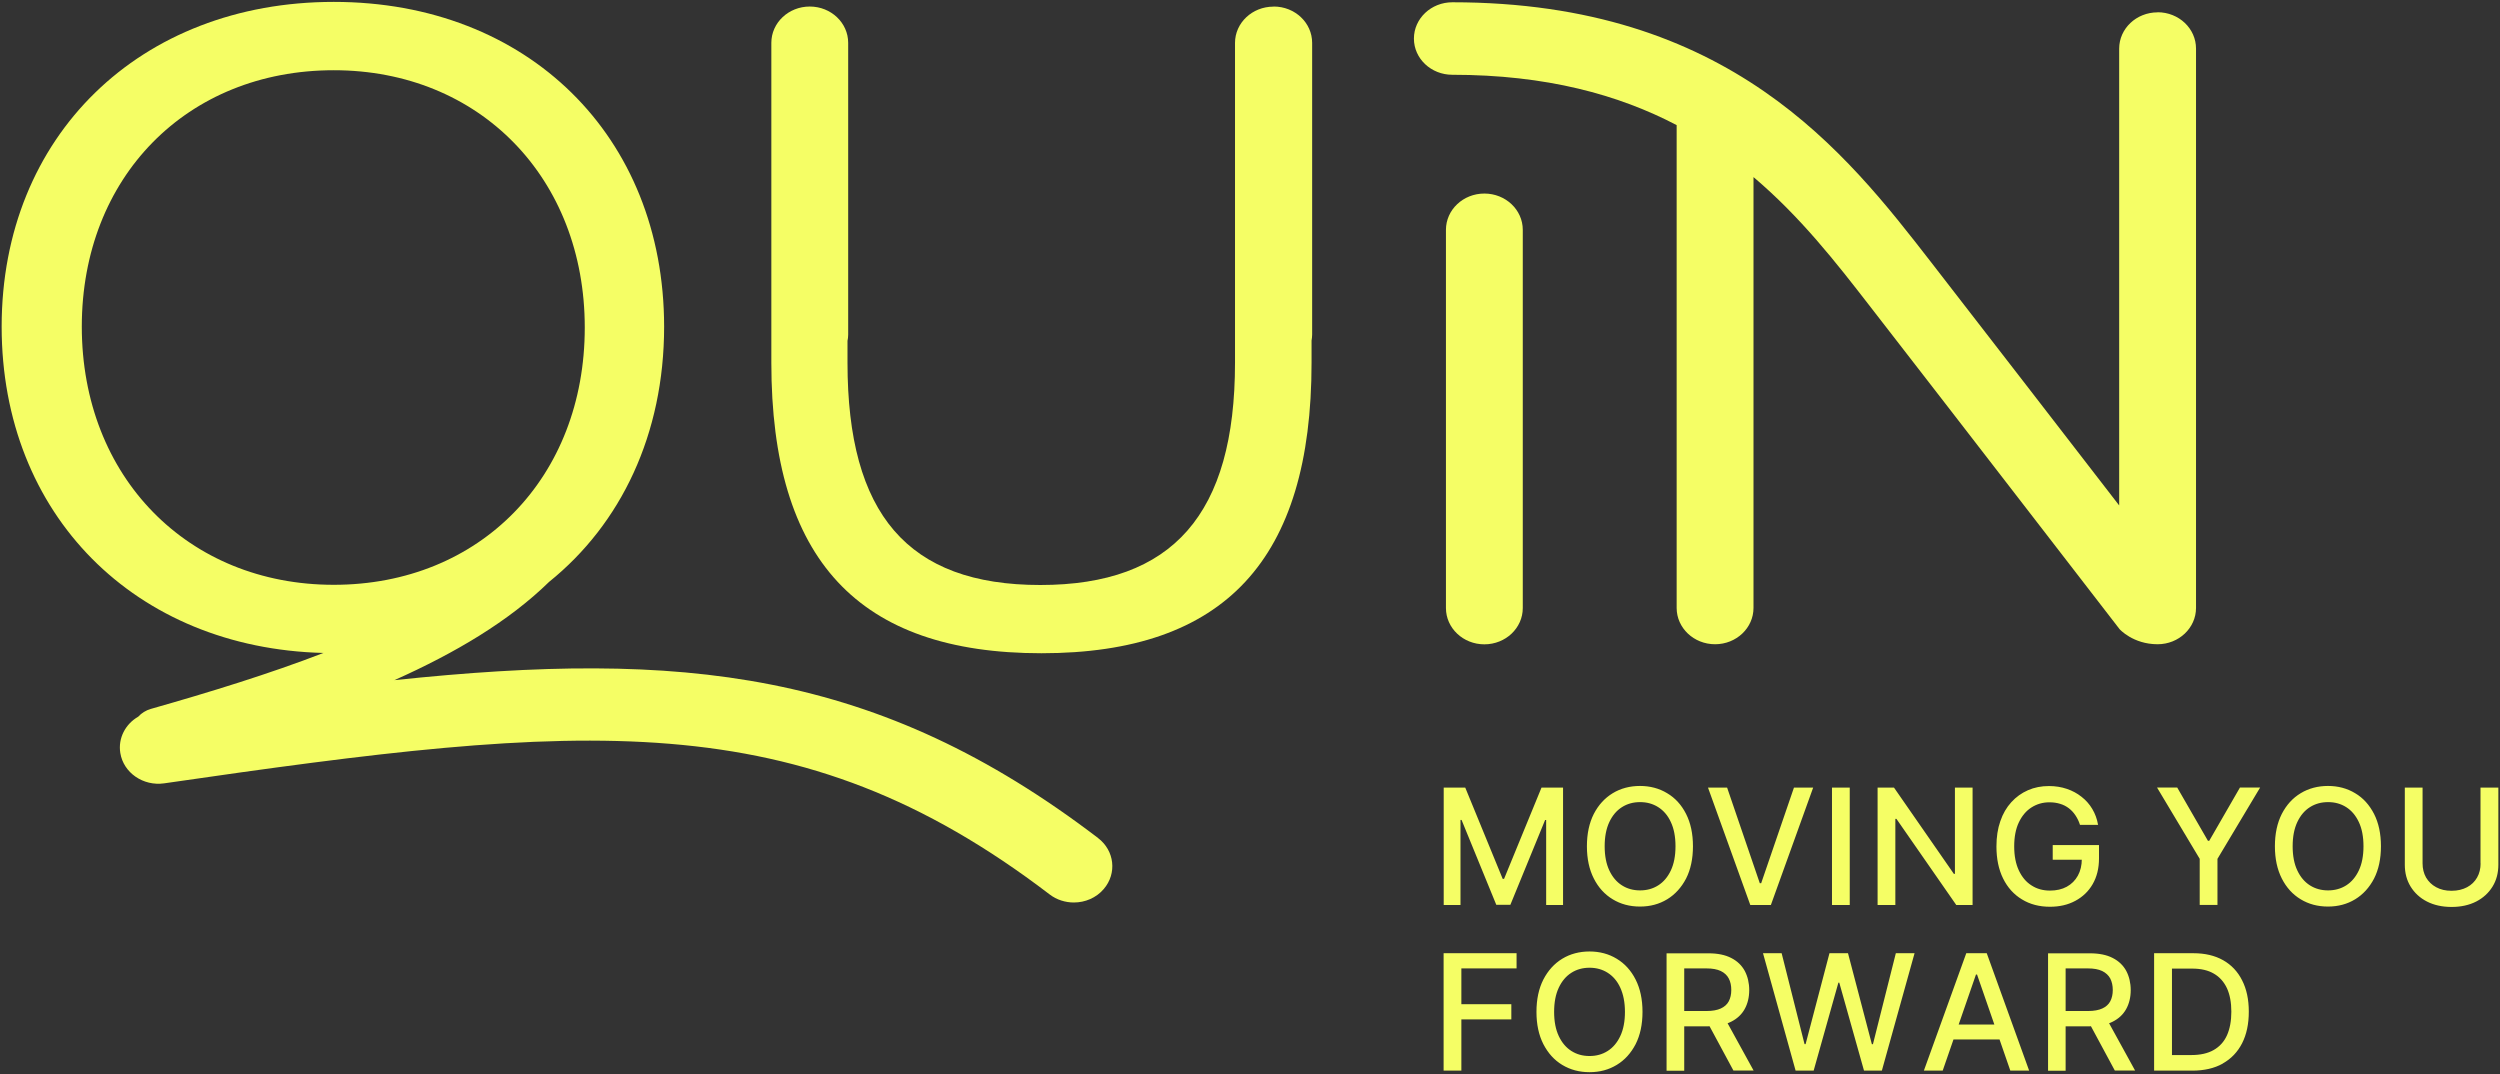 <svg width="540" height="232" viewBox="0 0 540 232" fill="none" xmlns="http://www.w3.org/2000/svg">
<rect x="0" y="0" width="540" height="232" fill="#333333" stroke="none"/>
<path d="M17.668 70.556C17.668 38.294 40.343 15.17 72.093 15.17C103.633 15.17 126.309 38.483 126.309 70.744C126.309 103.194 103.633 126.318 72.093 126.318C40.553 126.318 17.668 103.005 17.668 70.535M237.213 181.035C189.557 144.676 147.308 140.368 85.191 146.913C98.352 141.037 109.941 134.159 118.597 125.691C134.147 113.167 143.451 93.785 143.451 70.556C143.43 29.367 113.944 0.409 72.093 0.409C30.242 0.409 0.357 29.367 0.357 70.556C0.357 111.201 29.194 140.034 69.872 141.037C58.157 145.554 45.394 149.484 32.589 153.122C31.499 153.436 30.577 154.021 29.865 154.795C27.099 156.384 25.464 159.437 25.988 162.657C26.679 166.922 30.934 169.849 35.46 169.201C126.162 156.05 172.183 151.575 226.734 193.204C228.264 194.374 230.129 194.939 231.953 194.939C234.363 194.939 236.773 193.956 238.407 192.033C241.299 188.666 240.755 183.732 237.171 181.014" fill="#F5FE65"/>
<path d="M320.622 41.806C316.033 41.806 312.323 45.319 312.323 49.647V131.335C312.323 135.663 316.033 139.176 320.622 139.176C325.212 139.176 328.921 135.663 328.921 131.335V49.647C328.921 45.319 325.212 41.806 320.622 41.806Z" fill="#F5FE65"/>
<path d="M466.041 2.667C461.451 2.667 457.742 6.179 457.742 10.507V109.173C446.006 93.973 429.094 72.082 417.127 56.652C398.727 32.942 373.558 0.492 313.705 0.492C309.115 0.492 305.406 4.005 305.406 8.333C305.406 12.661 309.115 16.152 313.705 16.152C334.012 16.152 349.625 20.46 362.157 27.025V131.315C362.157 135.643 365.867 139.156 370.456 139.156C375.046 139.156 378.755 135.643 378.755 131.315V38.252C388.94 46.867 396.673 56.819 403.694 65.872C423.792 91.757 457.805 135.894 457.826 135.894C457.826 135.894 460.718 139.156 466.041 139.156C470.63 139.156 474.34 135.643 474.34 131.315V10.486C474.34 6.158 470.63 2.646 466.041 2.646" fill="#F5FE65"/>
<path d="M275.061 1.433C270.472 1.433 266.762 4.946 266.762 9.274V78.354C266.762 111.013 253.371 126.36 224.702 126.36C196.032 126.36 183.06 111.013 183.06 78.354V73.629C183.144 73.211 183.207 72.772 183.207 72.312V9.253C183.207 4.925 179.497 1.412 174.908 1.412C170.318 1.412 166.609 4.925 166.609 9.253V78.334C166.609 120.903 185.365 141.1 224.953 141.1C264.541 141.1 283.297 120.903 283.297 78.334V73.566C283.36 73.148 283.423 72.73 283.423 72.312V9.253C283.423 4.925 279.714 1.412 275.124 1.412" fill="#F5FE65"/>
<path d="M469.123 209.219H473.544C475.389 209.219 476.96 209.575 478.197 210.307C479.433 211.017 480.376 212.084 481.026 213.464C481.655 214.844 481.969 216.537 481.969 218.523C481.969 220.51 481.655 222.224 481.026 223.625C480.397 225.026 479.433 226.071 478.155 226.803C476.877 227.535 475.263 227.89 473.335 227.89H469.144V209.219H469.123ZM480.125 229.709C481.948 228.685 483.331 227.221 484.295 225.34C485.259 223.437 485.741 221.179 485.741 218.523C485.741 215.868 485.259 213.631 484.295 211.749C483.352 209.867 481.969 208.404 480.188 207.4C478.406 206.397 476.269 205.895 473.775 205.895H465.287V231.257H473.524C476.101 231.257 478.302 230.755 480.125 229.73M450.639 219.799L456.8 231.236H461.18L454.893 219.799H450.639ZM446.175 231.257V209.177H450.995C452.273 209.177 453.279 209.366 454.075 209.742C454.851 210.118 455.438 210.662 455.815 211.352C456.171 212.063 456.36 212.878 456.36 213.84C456.36 214.802 456.171 215.596 455.815 216.286C455.459 216.955 454.872 217.478 454.096 217.833C453.321 218.189 452.294 218.377 451.058 218.377H444.54V221.681H451.414C453.384 221.681 455.019 221.346 456.318 220.698C457.617 220.05 458.602 219.13 459.252 217.959C459.901 216.788 460.237 215.408 460.237 213.861C460.237 212.314 459.901 210.913 459.273 209.721C458.623 208.529 457.659 207.588 456.339 206.919C455.039 206.25 453.405 205.916 451.435 205.916H442.381V231.277H446.217L446.175 231.257ZM420.314 224.524H433.517V221.304H420.314V224.524ZM427.041 210.495L434.229 231.257H438.295L429.137 205.895H424.715L415.557 231.257H419.622L426.81 210.495H427.041ZM391.749 231.257L397.094 212.251H397.282L402.626 231.257H406.482L413.545 205.895H409.5L404.554 225.549H404.324L399.168 205.895H395.165L390.01 225.528H389.78L384.834 205.895H380.81L387.851 231.257H391.749ZM368.257 219.799L374.418 231.236H378.777L372.49 219.799H368.236H368.257ZM363.793 231.257V209.177H368.613C369.891 209.177 370.897 209.366 371.694 209.742C372.469 210.118 373.056 210.662 373.412 211.352C373.789 212.063 373.957 212.878 373.957 213.84C373.957 214.802 373.768 215.596 373.412 216.286C373.056 216.955 372.469 217.478 371.694 217.833C370.918 218.189 369.891 218.377 368.655 218.377H362.137V221.681H369.011C370.981 221.681 372.616 221.346 373.915 220.698C375.214 220.05 376.199 219.13 376.849 217.959C377.499 216.788 377.834 215.408 377.834 213.861C377.834 212.314 377.499 210.913 376.87 209.721C376.22 208.529 375.256 207.588 373.936 206.919C372.637 206.25 371.002 205.916 369.032 205.916H359.979V231.277H363.814L363.793 231.257ZM349.982 223.792C349.312 225.214 348.411 226.28 347.258 227.012C346.105 227.744 344.806 228.099 343.339 228.099C341.872 228.099 340.573 227.744 339.42 227.012C338.267 226.28 337.366 225.214 336.696 223.792C336.025 222.371 335.69 220.635 335.69 218.565C335.69 216.495 336.025 214.76 336.696 213.338C337.366 211.916 338.267 210.85 339.42 210.118C340.573 209.387 341.872 209.031 343.339 209.031C344.806 209.031 346.105 209.387 347.258 210.118C348.411 210.85 349.333 211.916 349.982 213.338C350.632 214.76 350.988 216.495 350.988 218.565C350.988 220.635 350.653 222.371 349.982 223.792ZM353.293 211.582C352.309 209.637 350.946 208.132 349.207 207.087C347.488 206.041 345.518 205.519 343.339 205.519C341.159 205.519 339.169 206.041 337.45 207.087C335.732 208.132 334.369 209.637 333.363 211.582C332.378 213.526 331.876 215.847 331.876 218.565C331.876 221.283 332.378 223.583 333.363 225.528C334.369 227.472 335.711 228.978 337.45 230.023C339.189 231.068 341.138 231.591 343.339 231.591C345.539 231.591 347.488 231.068 349.207 230.023C350.946 228.978 352.288 227.472 353.293 225.549C354.278 223.604 354.781 221.283 354.781 218.565C354.781 215.847 354.278 213.526 353.293 211.582ZM315.655 231.257V220.196H326.448V216.914H315.655V209.177H327.579V205.895H311.82V231.257H315.655Z" fill="#F5FE65"/>
<path d="M535.808 186.492C535.808 187.642 535.556 188.666 535.053 189.544C534.55 190.423 533.838 191.133 532.895 191.635C531.951 192.137 530.841 192.409 529.541 192.409C528.242 192.409 527.152 192.158 526.209 191.635C525.266 191.133 524.554 190.423 524.03 189.544C523.527 188.645 523.275 187.642 523.275 186.492V170.121H519.44V186.805C519.44 188.583 519.859 190.151 520.698 191.51C521.536 192.869 522.709 193.956 524.218 194.73C525.727 195.503 527.509 195.901 529.541 195.901C531.574 195.901 533.356 195.503 534.865 194.73C536.373 193.956 537.547 192.869 538.385 191.51C539.224 190.151 539.643 188.583 539.643 186.805V170.121H535.787V186.492H535.808ZM509.507 188.018C508.836 189.44 507.935 190.506 506.782 191.238C505.63 191.97 504.309 192.325 502.863 192.325C501.417 192.325 500.097 191.97 498.944 191.238C497.792 190.506 496.891 189.44 496.22 188.018C495.549 186.596 495.214 184.861 495.214 182.791C495.214 180.721 495.549 178.986 496.22 177.564C496.891 176.142 497.792 175.076 498.944 174.344C500.097 173.612 501.396 173.257 502.863 173.257C504.33 173.257 505.63 173.612 506.782 174.344C507.935 175.076 508.836 176.142 509.507 177.564C510.177 178.986 510.513 180.721 510.513 182.791C510.513 184.861 510.177 186.596 509.507 188.018ZM512.797 175.808C511.791 173.863 510.45 172.358 508.71 171.333C506.992 170.288 505.022 169.765 502.842 169.765C500.663 169.765 498.672 170.288 496.953 171.333C495.214 172.379 493.873 173.863 492.867 175.808C491.882 177.752 491.379 180.073 491.379 182.791C491.379 185.509 491.882 187.809 492.867 189.753C493.852 191.698 495.214 193.203 496.953 194.249C498.672 195.294 500.642 195.817 502.842 195.817C505.043 195.817 506.992 195.294 508.71 194.249C510.429 193.203 511.791 191.698 512.797 189.774C513.782 187.83 514.285 185.509 514.285 182.791C514.285 180.073 513.782 177.752 512.797 175.808ZM475.137 185.509V195.461H478.972V185.509L488.193 170.1H483.834L477.191 181.62H476.919L470.275 170.1H465.916L475.137 185.509ZM453.174 178.129C452.965 176.895 452.546 175.766 451.938 174.741C451.33 173.717 450.555 172.839 449.612 172.107C448.69 171.375 447.621 170.79 446.426 170.392C445.253 169.995 443.953 169.786 442.591 169.786C440.935 169.786 439.427 170.079 438.043 170.685C436.66 171.292 435.466 172.149 434.439 173.278C433.412 174.407 432.616 175.766 432.071 177.376C431.505 178.986 431.232 180.805 431.232 182.833C431.232 185.509 431.714 187.83 432.678 189.774C433.642 191.719 435.005 193.224 436.744 194.27C438.483 195.336 440.495 195.859 442.801 195.859C444.854 195.859 446.678 195.441 448.27 194.583C449.863 193.726 451.121 192.534 452.022 190.966C452.923 189.398 453.384 187.558 453.384 185.425V182.54H443.387V185.697H450.659L449.674 185.509C449.674 186.91 449.381 188.123 448.815 189.147C448.249 190.172 447.453 190.966 446.426 191.531C445.399 192.095 444.184 192.367 442.801 192.367C441.313 192.367 439.971 192.012 438.819 191.259C437.645 190.527 436.744 189.44 436.073 188.018C435.403 186.596 435.067 184.861 435.067 182.812C435.067 180.763 435.403 179.028 436.073 177.627C436.744 176.226 437.645 175.139 438.798 174.407C439.95 173.675 441.229 173.299 442.675 173.299C443.513 173.299 444.289 173.403 445.001 173.633C445.714 173.842 446.342 174.177 446.887 174.595C447.432 175.013 447.914 175.536 448.312 176.142C448.71 176.749 449.046 177.418 449.276 178.17H453.216L453.174 178.129ZM422.263 170.121V188.75H422.032L409.102 170.121H405.56V195.482H409.395V176.874H409.626L422.556 195.482H426.077V170.121H422.263ZM395.71 195.482H399.545V170.121H395.71V195.482ZM368.927 170.121L378.065 195.482H382.508L391.645 170.121H387.495L380.412 190.778H380.118L373.056 170.121H368.906H368.927ZM360.901 188.018C360.23 189.44 359.329 190.506 358.176 191.238C357.024 191.97 355.724 192.325 354.257 192.325C352.791 192.325 351.491 191.97 350.339 191.238C349.186 190.506 348.285 189.44 347.614 188.018C346.944 186.596 346.608 184.861 346.608 182.791C346.608 180.721 346.944 178.986 347.614 177.564C348.285 176.142 349.186 175.076 350.339 174.344C351.491 173.612 352.791 173.257 354.257 173.257C355.724 173.257 357.024 173.612 358.176 174.344C359.329 175.076 360.251 176.142 360.901 177.564C361.571 178.986 361.907 180.721 361.907 182.791C361.907 184.861 361.571 186.596 360.901 188.018ZM364.191 175.808C363.206 173.863 361.844 172.358 360.105 171.333C358.386 170.288 356.416 169.765 354.237 169.765C352.057 169.765 350.066 170.288 348.348 171.333C346.629 172.379 345.267 173.863 344.261 175.808C343.276 177.752 342.773 180.073 342.773 182.791C342.773 185.509 343.276 187.809 344.261 189.753C345.246 191.698 346.608 193.203 348.348 194.249C350.066 195.294 352.036 195.817 354.237 195.817C356.437 195.817 358.386 195.294 360.105 194.249C361.823 193.203 363.185 191.698 364.191 189.774C365.176 187.83 365.679 185.509 365.679 182.791C365.679 180.073 365.176 177.752 364.191 175.808ZM311.82 195.482H315.466V177.104H315.697L323.199 195.441H326.238L333.741 177.125H333.971V195.482H337.618V170.121H332.965L324.876 189.837H324.583L316.493 170.121H311.841V195.482H311.82Z" fill="#F5FE65"/>
</svg>

